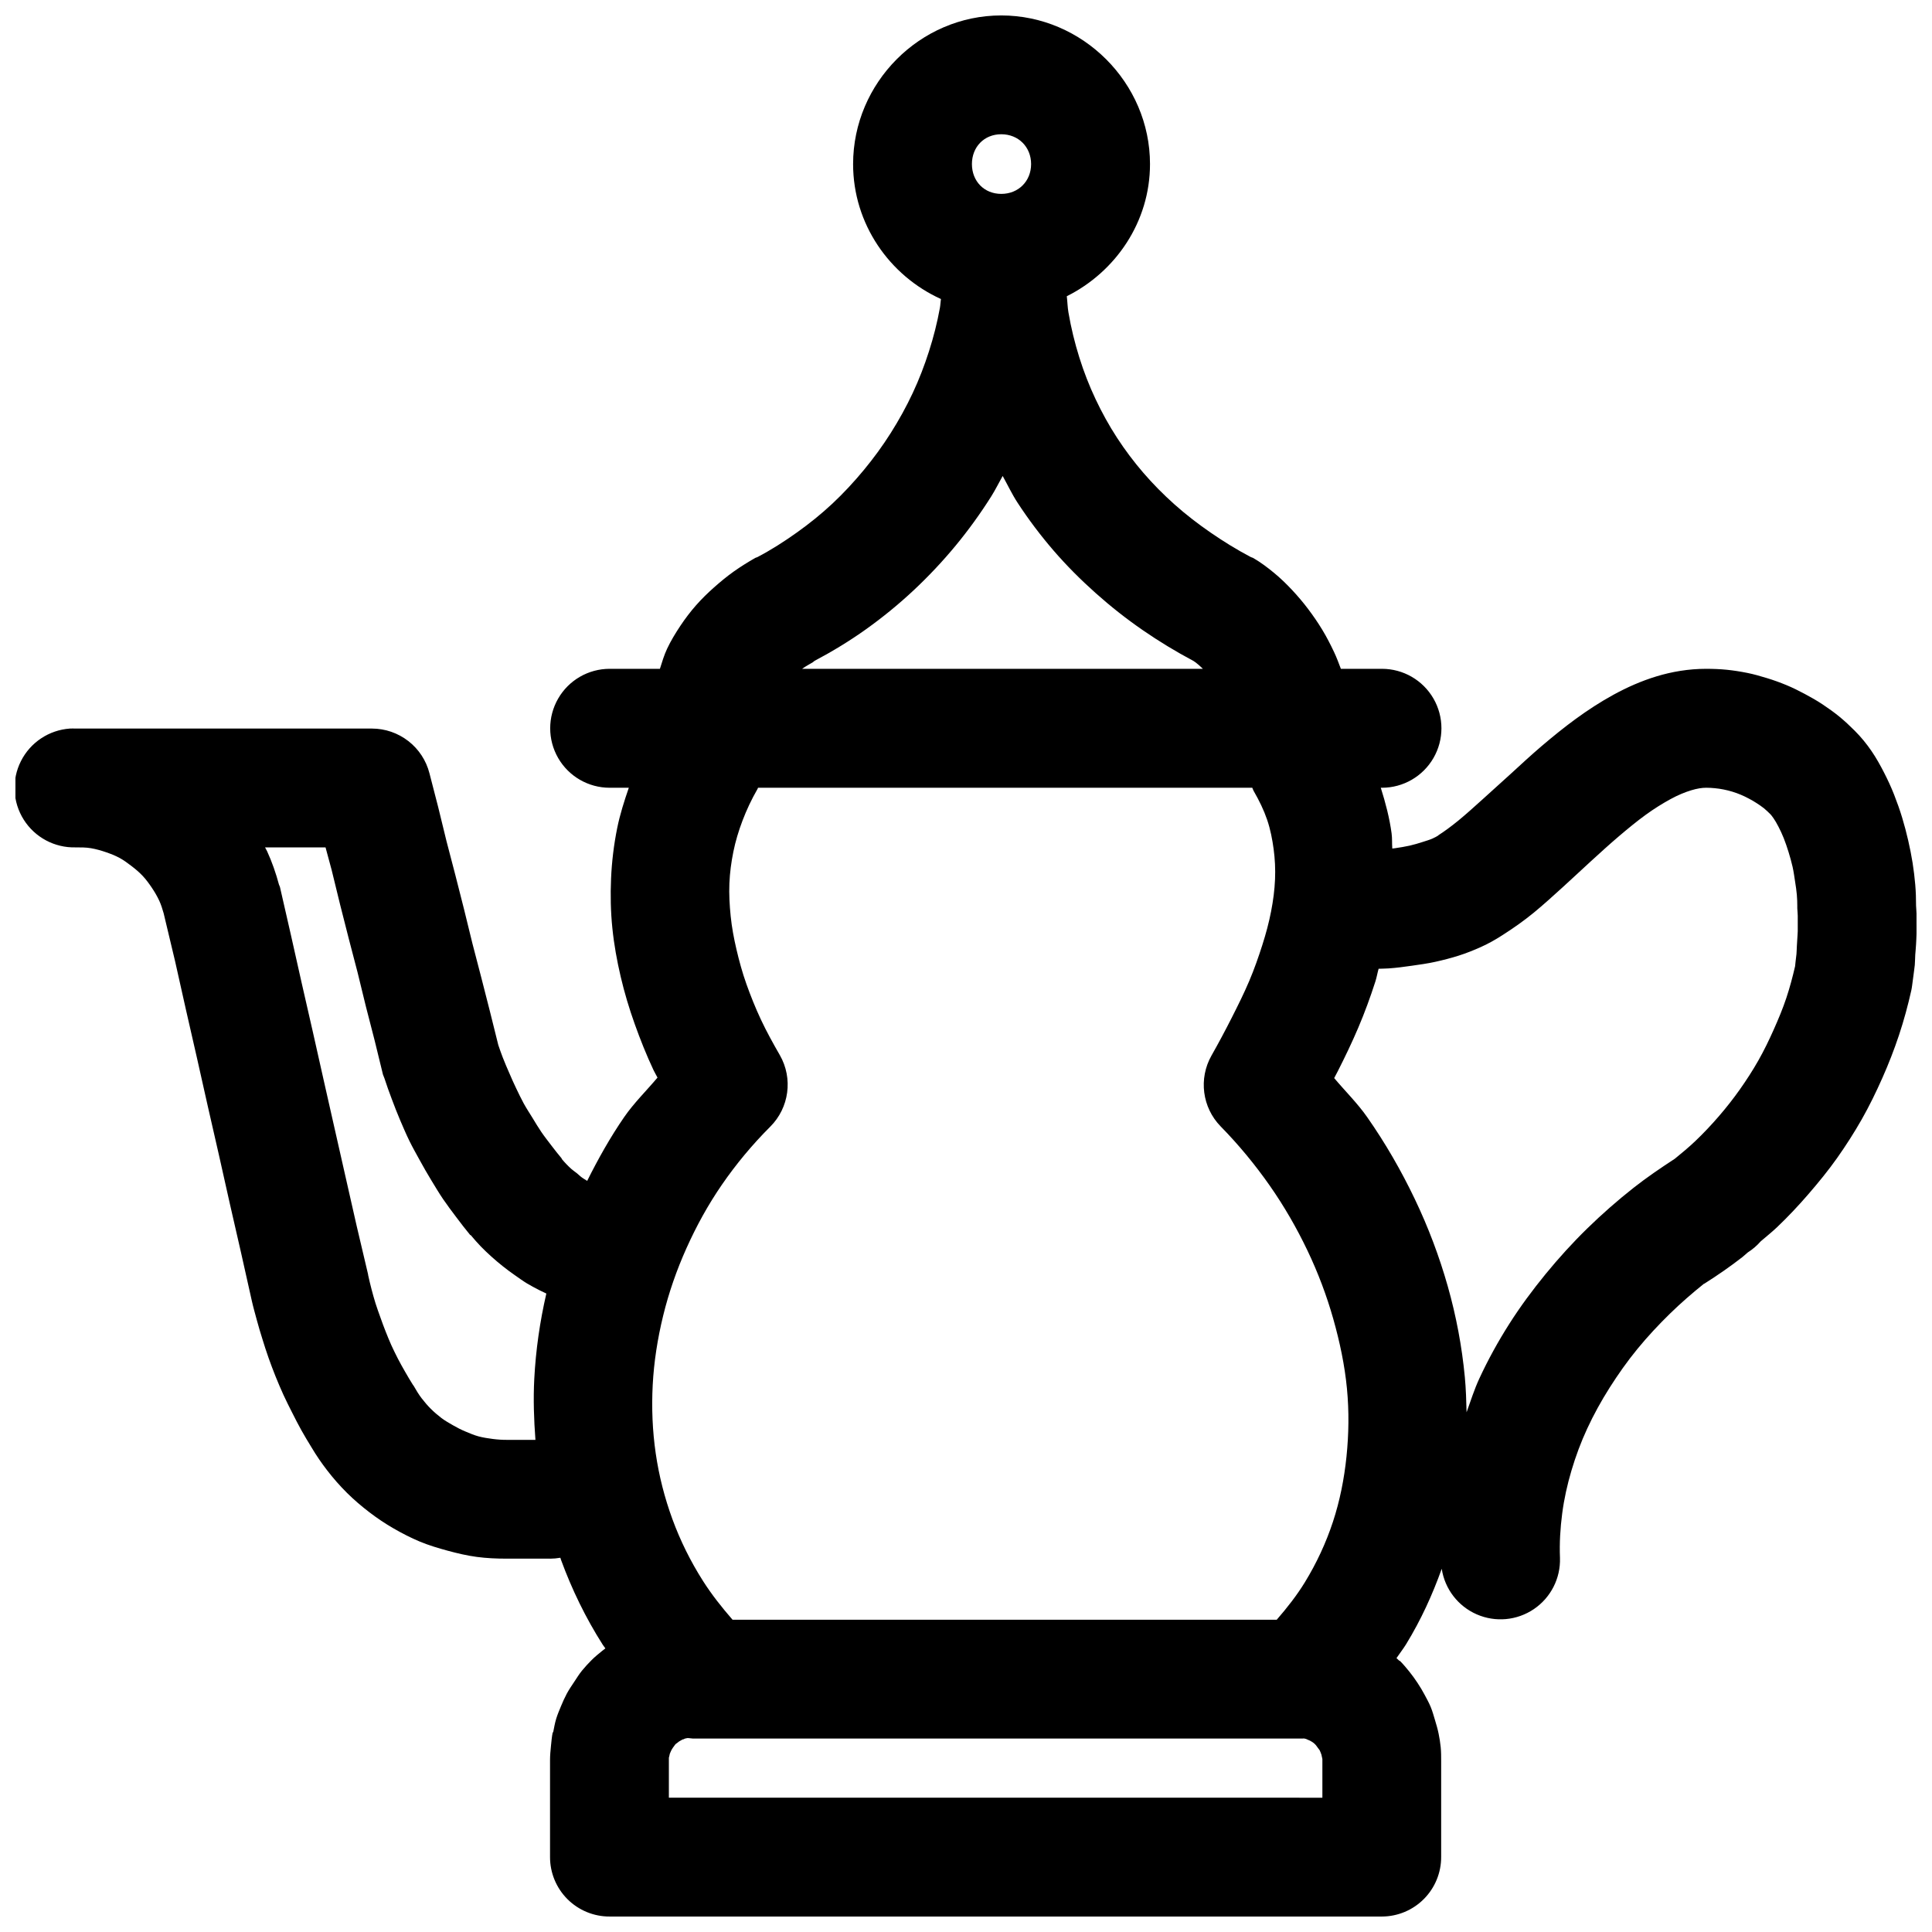 <?xml version="1.0" encoding="UTF-8"?>
<!-- Uploaded to: ICON Repo, www.iconrepo.com, Generator: ICON Repo Mixer Tools -->
<svg width="800px" height="800px" version="1.1" viewBox="144 144 512 512" xmlns="http://www.w3.org/2000/svg">
 <defs>
  <clipPath id="a">
   <path d="m148.09 148.09h503.81v503.81h-503.81z"/>
  </clipPath>
 </defs>
 <g clip-path="url(#a)">
  <path d="m409.35 148.09c-21.551 0-39.27 17.84-39.27 39.391 0 15.852 9.629 29.578 23.277 35.762-0.121 0.789-0.133 1.582-0.277 2.367-0.699 3.859-1.68 7.727-2.891 11.5-1.211 3.777-2.609 7.414-4.305 11.039-1.695 3.625-3.66 7.172-5.812 10.578-2.152 3.406-4.527 6.656-7.102 9.777-2.578 3.121-5.398 6.172-8.363 8.949-2.969 2.777-6.086 5.285-9.41 7.656-3.324 2.371-6.805 4.606-10.453 6.519v0.004c-0.199 0.066-0.391 0.137-0.586 0.215-1.938 1.117-3.867 2.309-5.688 3.598-1.82 1.289-3.547 2.727-5.227 4.211-1.68 1.488-3.262 3.031-4.766 4.734-1.504 1.703-2.902 3.551-4.184 5.473-1.277 1.922-2.504 3.93-3.504 6.059-0.789 1.68-1.336 3.508-1.906 5.32h-13.316c-5.633 0-10.836 3.004-13.648 7.883-2.816 4.875-2.816 10.883 0 15.758 2.812 4.875 8.016 7.879 13.648 7.879h5.074c-1.219 3.543-2.352 7.094-3.074 10.672-0.898 4.434-1.438 8.949-1.629 13.375-0.191 4.43-0.105 8.773 0.34 13.129 0.441 4.359 1.219 8.664 2.215 12.914 0.996 4.25 2.25 8.422 3.723 12.547 1.473 4.121 3.106 8.223 4.981 12.207 0.316 0.672 0.719 1.301 1.047 1.969-2.949 3.5-6.262 6.738-8.824 10.453-3.734 5.418-6.918 11.117-9.809 16.914-0.453-0.277-0.93-0.566-1.352-0.859-0.508-0.355-0.898-0.781-1.383-1.168s-1.047-0.75-1.508-1.168c-0.461-0.418-0.859-0.812-1.293-1.262-0.434-0.449-0.859-0.938-1.262-1.414h0.094c-0.953-1.145-1.871-2.289-2.766-3.477s-1.84-2.371-2.676-3.598c-0.836-1.227-1.562-2.457-2.336-3.723-0.777-1.266-1.621-2.543-2.336-3.844-0.715-1.301-1.316-2.602-1.969-3.938-0.652-1.332-1.258-2.727-1.844-4.09-0.586-1.363-1.23-2.789-1.754-4.184-0.41-1.094-0.801-2.152-1.168-3.258l-0.23-0.918-1.996-8.023-2.309-9.043-2.336-8.977-2.215-9.043-2.305-9.07-2.336-8.949-2.215-9.07-2.309-8.949c-0.863-3.379-2.828-6.379-5.586-8.52-2.754-2.144-6.144-3.312-9.633-3.32h-78.566c-0.504-0.023-1.008-0.023-1.508 0-5.535 0.391-10.457 3.66-12.961 8.613-2.504 4.949-2.223 10.852 0.742 15.543 2.965 4.688 8.18 7.473 13.727 7.332 1.387 0 2.738-0.008 4.059 0.215 1.32 0.223 2.719 0.617 3.965 1.047 1.246 0.43 2.445 0.887 3.598 1.508 1.152 0.621 2.223 1.418 3.258 2.215 1.039 0.797 1.992 1.598 2.891 2.551 0.898 0.953 1.691 2.043 2.43 3.137 0.738 1.094 1.441 2.289 2 3.504 0.473 1.031 0.809 2.141 1.137 3.258l3.043 12.762 2.891 12.914 2.922 12.793 2.891 12.883 2.922 12.793 2.891 12.914 2.922 12.762 2.891 12.914c0.375 1.684 0.852 3.32 1.293 4.981 0.449 1.699 0.984 3.457 1.508 5.137 0.523 1.676 1.035 3.328 1.629 4.981 0.594 1.652 1.184 3.262 1.844 4.891 0.66 1.625 1.359 3.293 2.09 4.891 0.73 1.598 1.539 3.199 2.336 4.766 0.797 1.566 1.566 3.109 2.43 4.644 0.863 1.531 1.746 3.023 2.676 4.519 1.27 2.156 2.676 4.195 4.184 6.148 1.609 2.09 3.375 4.094 5.227 5.934 1.852 1.844 3.875 3.559 5.934 5.137 2.062 1.578 4.152 2.981 6.394 4.273 2.242 1.293 4.586 2.508 6.981 3.504 2.394 0.996 4.922 1.746 7.441 2.43 2.523 0.68 5.043 1.281 7.656 1.629 2.613 0.348 5.223 0.461 7.902 0.461h11.5l0.004 0.008c0.918-0.004 1.836-0.086 2.738-0.246 0.07 0.195 0.113 0.391 0.184 0.586 2.84 7.742 6.484 15.297 11.039 22.449 0.215 0.34 0.488 0.648 0.707 0.984-0.273 0.219-0.555 0.422-0.832 0.645-0.953 0.781-1.914 1.547-2.797 2.43-0.883 0.883-1.777 1.852-2.551 2.797-0.777 0.949-1.406 1.988-2.09 3.012-0.68 1.02-1.395 2.066-1.969 3.137-0.578 1.078-1.043 2.144-1.508 3.258-0.469 1.125-0.934 2.215-1.293 3.383-0.355 1.16-0.559 2.402-0.801 3.598h0.004-0.125c-0.238 1.188-0.336 2.371-0.461 3.598-0.125 1.227-0.246 2.481-0.246 3.723v25.676c-0.016 4.199 1.645 8.227 4.613 11.195 2.969 2.965 6.996 4.625 11.195 4.609h204.68-0.012c4.176-0.016 8.172-1.691 11.113-4.656 2.941-2.961 4.586-6.973 4.57-11.148v-25.34c0-1.242 0-2.488-0.121-3.723-0.121-1.242-0.312-2.394-0.555-3.598-0.242-1.199-0.602-2.426-0.957-3.594-0.355-1.176-0.668-2.344-1.137-3.477-0.465-1.125-1.051-2.172-1.629-3.258-0.578-1.086-1.199-2.121-1.875-3.137-0.68-1.02-1.43-2.086-2.215-3.043-0.785-0.961-1.551-1.891-2.43-2.769h-0.121c-0.266-0.262-0.539-0.488-0.801-0.738 0.828-1.238 1.777-2.426 2.551-3.688 3.93-6.414 6.977-13.109 9.441-19.988 0.812 5.348 4.312 9.906 9.27 12.074 4.961 2.168 10.684 1.641 15.16-1.398 4.477-3.039 7.086-8.16 6.906-13.566-0.16-3.93 0.082-7.894 0.586-11.746s1.34-7.637 2.461-11.41c1.121-3.773 2.484-7.469 4.184-11.133 1.695-3.66 3.711-7.32 5.934-10.824 2.227-3.504 4.625-6.922 7.32-10.211 2.691-3.289 5.613-6.426 8.703-9.441 2.832-2.762 5.848-5.379 8.949-7.871 0.039-0.023 0.082-0.004 0.121-0.031 3.484-2.203 6.894-4.559 10.117-7.074 0.488-0.379 0.906-0.816 1.383-1.199l-0.004 0.004c1.281-0.812 2.441-1.805 3.441-2.949 1.441-1.246 2.941-2.422 4.336-3.75 2.941-2.801 5.719-5.758 8.363-8.824 2.644-3.066 5.234-6.227 7.566-9.531 2.332-3.305 4.519-6.719 6.519-10.238s3.789-7.203 5.441-10.918c1.652-3.711 3.141-7.531 4.43-11.41 1.289-3.879 2.356-7.816 3.258-11.84 0.094-0.422 0.156-0.863 0.215-1.293 0.121-0.895 0.266-1.863 0.367-2.766 0.102-0.898 0.254-1.77 0.34-2.676 0.082-0.898 0.059-1.766 0.121-2.676 0.062-0.906 0.172-1.895 0.215-2.797 0.043-0.906 0.102-1.77 0.121-2.676 0.023-0.906-0.004-1.77 0-2.676 0.004-0.906 0.016-1.891 0-2.797-0.012-0.715-0.098-1.379-0.121-2.09 0-1.848-0.051-3.668-0.215-5.566-0.164-1.898-0.395-3.852-0.707-5.812-0.312-1.965-0.711-3.938-1.168-5.934-0.457-2.004-0.992-4.019-1.598-6.027-0.609-2.012-1.34-4.07-2.121-6.059s-1.652-3.871-2.644-5.812c-0.992-1.941-2.098-3.945-3.383-5.812-1.285-1.867-2.688-3.609-4.43-5.352-1.305-1.305-2.641-2.559-4.059-3.723-1.418-1.16-2.914-2.219-4.43-3.231-1.516-1.012-3.164-1.945-4.766-2.797-1.602-0.855-3.184-1.645-4.859-2.336-1.672-0.691-3.394-1.316-5.137-1.844-1.734-0.527-3.441-1.027-5.227-1.383s-3.617-0.648-5.441-0.832c-1.82-0.18-3.625-0.246-5.473-0.246-4.609 0-9.051 0.762-13.129 2-4.078 1.238-7.84 2.926-11.379 4.859-3.539 1.934-6.844 4.102-9.992 6.394-3.152 2.297-6.207 4.789-9.07 7.227s-5.539 4.934-8.148 7.32c-2.609 2.383-5.102 4.613-7.441 6.734-2.34 2.121-4.508 4.062-6.488 5.688-1.98 1.625-3.836 2.953-5.227 3.844-0.039 0.039-0.086 0.086-0.121 0.121-0.309 0.199-0.781 0.473-1.508 0.801-0.727 0.324-1.652 0.594-2.676 0.922-1.023 0.328-2.164 0.68-3.383 0.953-1.215 0.27-2.535 0.488-3.844 0.676-0.246 0.035-0.492 0.059-0.738 0.094-0.105-1.348 0-2.664-0.184-4.027-0.539-4.016-1.598-8.078-2.863-12.086h0.309c5.629 0 10.832-3.004 13.648-7.879 2.816-4.875 2.816-10.883 0-15.762-2.816-4.875-8.02-7.879-13.648-7.879h-10.887c-0.566-1.484-1.113-2.977-1.785-4.398-0.957-2.031-1.984-4.031-3.137-5.934-1.152-1.902-2.394-3.707-3.723-5.473-1.324-1.766-2.801-3.5-4.305-5.106-1.504-1.605-3.047-3.102-4.766-4.519-1.719-1.418-3.535-2.793-5.566-3.965h0.004c-0.191-0.078-0.387-0.148-0.586-0.219-3.746-1.965-7.332-4.195-10.699-6.516-3.367-2.32-6.566-4.797-9.531-7.441-2.965-2.648-5.695-5.41-8.242-8.363-2.547-2.957-4.863-6.039-6.981-9.289-2.117-3.25-4.019-6.699-5.688-10.238-1.672-3.539-3.106-7.211-4.305-11.039-1.203-3.828-2.188-7.844-2.891-11.961-0.238-1.379-0.262-2.867-0.434-4.277 12.945-6.465 22.051-19.715 22.051-35.023 0-21.551-17.871-39.391-39.422-39.391zm0 31.488c4.539 0 7.902 3.363 7.902 7.902s-3.363 7.902-7.902 7.902c-4.539 0-7.781-3.363-7.781-7.902s3.238-7.902 7.781-7.902zm0.367 90.559c1.316 2.363 2.465 4.816 3.938 7.074 2.894 4.441 6.078 8.66 9.531 12.668 3.457 4.008 7.195 7.742 11.164 11.285s8.117 6.82 12.547 9.871c4.246 2.926 8.75 5.664 13.375 8.117 0.266 0.152 0.703 0.496 1.262 0.953 0.367 0.301 0.809 0.73 1.23 1.137h-106.18c0.043-0.031 0.078-0.059 0.121-0.094 0.812-0.574 1.723-1.062 2.676-1.629l0.461-0.367c4.754-2.523 9.309-5.285 13.621-8.363 4.473-3.191 8.672-6.621 12.637-10.332 3.965-3.711 7.734-7.719 11.164-11.871 3.426-4.152 6.551-8.484 9.41-13.008 1.113-1.762 2.019-3.629 3.043-5.441zm-64.82 82.625h130.97c0.137 0.262 0.184 0.539 0.34 0.801 1.516 2.625 2.727 5.129 3.598 7.688 0.871 2.559 1.371 5.176 1.723 7.781 0.348 2.606 0.488 5.281 0.367 8.027-0.117 2.746-0.477 5.562-1.047 8.488-0.566 2.922-1.348 5.863-2.336 8.949-0.992 3.086-2.109 6.324-3.477 9.531-1.363 3.211-2.973 6.453-4.644 9.746-1.672 3.293-3.453 6.648-5.352 9.992-3.43 6.09-2.445 13.723 2.43 18.727 4.785 4.875 9.152 10.176 13.008 15.684 3.856 5.508 7.16 11.262 9.992 17.188 2.836 5.93 5.117 12.008 6.856 18.141 1.738 6.137 3.043 12.355 3.629 18.48s0.484 12.102-0.121 18.02c-0.609 5.918-1.766 11.754-3.598 17.312-1.836 5.562-4.32 10.922-7.445 16.023-2.117 3.453-4.676 6.719-7.441 9.902h-144.22c-2.863-3.293-5.535-6.672-7.809-10.242-3.324-5.215-6.047-10.734-8.121-16.391-2.07-5.652-3.559-11.477-4.426-17.434-0.867-5.957-1.117-12.039-0.801-18.145 0.32-6.102 1.285-12.293 2.769-18.355 1.48-6.066 3.559-12.066 6.18-17.898 2.621-5.828 5.688-11.449 9.41-16.848 3.723-5.402 8.004-10.562 12.793-15.348 5.023-5.016 6.066-12.773 2.551-18.941-1.812-3.141-3.539-6.277-5.012-9.41-1.473-3.129-2.742-6.32-3.844-9.406-1.102-3.09-1.938-6.18-2.644-9.195-0.707-3.019-1.242-5.898-1.539-8.824-0.297-2.93-0.461-5.863-0.34-8.703 0.121-2.84 0.484-5.586 1.047-8.363 0.562-2.777 1.383-5.516 2.43-8.273 1.047-2.758 2.363-5.586 3.965-8.363 0.066-0.109 0.09-0.227 0.152-0.34zm251.23 0c0.801 0 1.539 0.043 2.336 0.121 0.789 0.078 1.527 0.184 2.305 0.34 0.773 0.152 1.582 0.355 2.336 0.586 0.754 0.227 1.484 0.496 2.215 0.801 0.727 0.301 1.484 0.672 2.184 1.047 0.695 0.371 1.34 0.73 2 1.168s1.352 0.879 1.969 1.383c0.617 0.504 1.184 1.062 1.754 1.629 0.133 0.133 0.418 0.496 0.801 1.047 0.379 0.551 0.836 1.32 1.293 2.215 0.457 0.895 0.938 1.879 1.383 3.012 0.445 1.133 0.906 2.449 1.293 3.723 0.387 1.273 0.746 2.531 1.047 3.844 0.301 1.316 0.477 2.711 0.676 3.965 0.199 1.262 0.367 2.371 0.461 3.477 0.094 1.102 0.121 2.09 0.121 2.891-0.004 0.234-0.004 0.477 0 0.707 0.027 0.676 0.113 1.293 0.121 1.969 0.012 0.676 0.004 1.414 0 2.09-0.004 0.676 0.016 1.32 0 2-0.016 0.676-0.09 1.414-0.121 2.09-0.031 0.68-0.078 1.297-0.121 1.969-0.047 0.672-0.031 1.289-0.094 1.969-0.062 0.672-0.168 1.414-0.246 2.09-0.043 0.395-0.074 0.773-0.121 1.168-0.656 2.84-1.395 5.621-2.305 8.363-0.961 2.894-2.148 5.715-3.383 8.488-1.234 2.769-2.566 5.519-4.059 8.148-1.492 2.629-3.148 5.188-4.891 7.656-1.742 2.469-3.59 4.812-5.566 7.102-1.977 2.289-4.074 4.519-6.273 6.609-1.723 1.641-3.543 3.144-5.383 4.644-3.719 2.43-7.398 4.918-10.918 7.688-4.266 3.359-8.398 6.984-12.301 10.793-3.902 3.809-7.578 7.859-11.039 12.086s-6.723 8.637-9.656 13.254c-2.934 4.617-5.594 9.441-7.902 14.422-1.34 2.887-2.293 5.941-3.383 8.949-0.078-3.102-0.168-6.223-0.461-9.316-0.77-8.098-2.281-16.152-4.519-24.051-2.238-7.894-5.144-15.617-8.734-23.121-3.586-7.504-7.793-14.824-12.637-21.742-2.57-3.672-5.828-6.871-8.734-10.332 0.305-0.586 0.621-1.16 0.922-1.754 1.941-3.824 3.785-7.652 5.473-11.625 1.688-3.973 3.195-8.078 4.519-12.207 0.355-1.102 0.539-2.266 0.859-3.383 0.879-0.039 1.762-0.031 2.644-0.094 2.066-0.141 4.074-0.41 6.148-0.707 2.074-0.297 4.211-0.586 6.273-1.047 2.055-0.457 4.129-0.984 6.148-1.629 2.023-0.645 3.965-1.418 5.934-2.305 1.941-0.875 3.801-1.914 5.688-3.137 2.887-1.844 5.66-3.793 8.273-5.934 2.609-2.144 5.129-4.445 7.656-6.734 2.527-2.289 4.953-4.586 7.441-6.856 2.488-2.273 5.008-4.57 7.441-6.641 2.434-2.07 4.801-4.012 7.102-5.688 2.301-1.676 4.578-3.074 6.609-4.184s3.898-1.859 5.473-2.336c1.574-0.477 2.852-0.676 3.938-0.676zm-381.88 15.805h16.023l1.629 6.027 2.215 9.07 2.305 9.07 2.336 8.949 2.215 9.07 2.305 8.949 2.215 9.07v0.004c0.113 0.312 0.234 0.617 0.367 0.922 0.609 1.902 1.27 3.703 1.969 5.566 0.699 1.863 1.43 3.769 2.215 5.598 0.785 1.828 1.559 3.656 2.43 5.441 0.871 1.785 1.844 3.488 2.797 5.227 0.957 1.742 1.977 3.535 3.012 5.227 1.039 1.691 2.016 3.367 3.137 5.012 1.121 1.645 2.277 3.176 3.477 4.766 1.199 1.59 2.445 3.234 3.723 4.766l-0.004 0.004h0.125c0.848 1.008 1.766 2.07 2.676 3.012 0.91 0.945 1.832 1.793 2.797 2.676 0.965 0.879 1.992 1.738 3.012 2.551 1.02 0.816 2.066 1.59 3.137 2.336 1.07 0.746 2.141 1.539 3.258 2.215 1.117 0.676 2.219 1.242 3.383 1.844 0.574 0.297 1.184 0.57 1.785 0.859-1.719 7.449-2.805 15.047-3.199 22.633-0.281 5.394-0.094 10.762 0.309 16.145h-7.625c-1.277 0-2.473-0.082-3.723-0.246-1.246-0.168-2.523-0.352-3.723-0.676s-2.336-0.816-3.477-1.293c-1.133-0.469-2.184-1.008-3.254-1.625-1.066-0.617-2.156-1.219-3.137-1.969-0.98-0.75-1.918-1.555-2.797-2.43-0.879-0.875-1.664-1.805-2.43-2.797-0.766-0.992-1.453-2.152-2.09-3.262-0.082-0.113-0.164-0.223-0.246-0.336-0.695-1.117-1.445-2.363-2.09-3.504-0.645-1.145-1.25-2.184-1.844-3.352-0.598-1.168-1.207-2.406-1.754-3.598-0.547-1.191-1.012-2.414-1.508-3.629-0.492-1.211-0.941-2.484-1.383-3.723-0.441-1.234-0.902-2.469-1.293-3.723-0.391-1.25-0.707-2.418-1.047-3.691-0.336-1.273-0.641-2.559-0.922-3.844v0.004-0.125l-3.043-12.914-2.891-12.762-2.922-12.914-2.891-12.793-2.891-12.883-2.922-12.793-2.891-12.883-2.922-12.793c-0.078-0.195-0.16-0.391-0.246-0.586-0.816-3.043-1.855-6.023-3.137-8.824-0.168-0.367-0.379-0.684-0.555-1.047zm111.9 236.04h0.246c0.387 0.055 0.777 0.098 1.168 0.121h161.41c0.078 0 0.133-0.012 0.246 0 0.117 0.012 0.301-0.031 0.461 0 0.152 0.031 0.289 0.066 0.461 0.121 0.164 0.051 0.281 0.137 0.461 0.215 0.188 0.082 0.406 0.148 0.586 0.246 0.176 0.094 0.406 0.219 0.586 0.34 0.18 0.121 0.301 0.207 0.461 0.34 0.16 0.133 0.316 0.316 0.461 0.461 0.145 0.145 0.242 0.34 0.367 0.492 0.125 0.152 0.227 0.293 0.34 0.461 0.113 0.172 0.246 0.289 0.34 0.461 0.09 0.172 0.168 0.398 0.246 0.586 0.074 0.18 0.16 0.398 0.215 0.586 0.059 0.195 0.082 0.387 0.121 0.586 0.039 0.195 0.105 0.363 0.121 0.555 0.02 0.199 0 0.375 0 0.586v9.656l-9.746-0.008h-163.44v-9.992c0-0.172-0.016-0.41 0-0.586 0.016-0.176 0.086-0.27 0.121-0.461 0.039-0.184 0.066-0.395 0.121-0.586 0.055-0.18 0.172-0.402 0.246-0.586 0.078-0.188 0.121-0.289 0.215-0.461 0.098-0.18 0.258-0.418 0.367-0.586 0.105-0.16 0.207-0.301 0.34-0.461 0.133-0.164 0.199-0.32 0.34-0.461s0.305-0.211 0.461-0.34c0.156-0.129 0.297-0.262 0.461-0.367 0.168-0.113 0.41-0.246 0.586-0.34 0.168-0.09 0.273-0.168 0.461-0.246l0.004 0.008h0.121c0.184-0.074 0.277-0.16 0.461-0.215 0.203-0.062 0.406-0.086 0.586-0.121z"/>
 </g>
</svg>